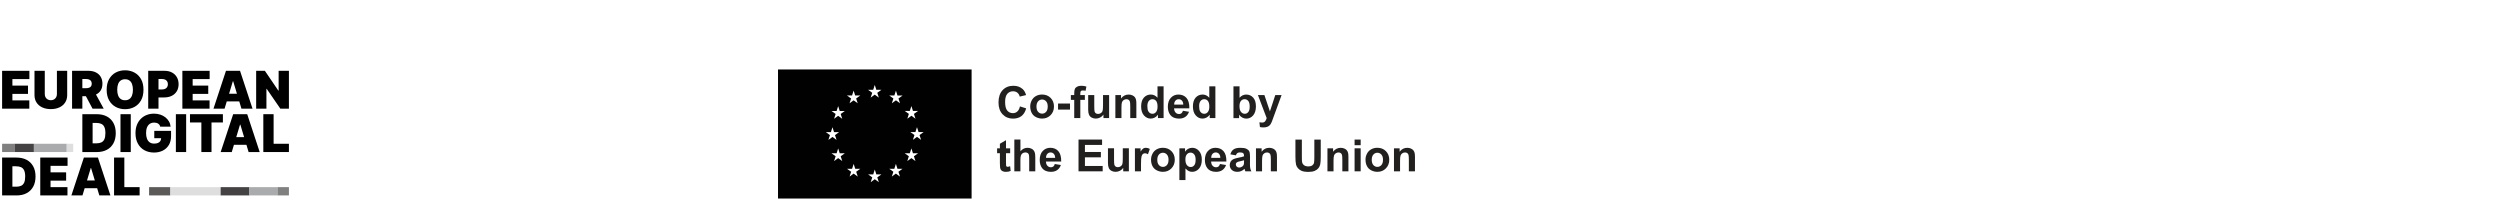 <?xml version="1.0" encoding="UTF-8"?><svg xmlns="http://www.w3.org/2000/svg" viewBox="0 0 1918.74 153.92"><defs><style>.cls-1{fill:#dfdede;}.cls-1,.cls-2,.cls-3,.cls-4,.cls-5,.cls-6,.cls-7,.cls-8{stroke-width:0px;}.cls-2{fill:#010101;}.cls-3{fill:#444243;}.cls-5{fill:gray;}.cls-6{fill:#221f1f;}.cls-7{fill:#aaabac;}.cls-8{fill:#5c5959;}</style></defs><g id="EUDD"><rect class="cls-8" x="114.43" y="143.63" width="16.35" height="6.35"/><rect class="cls-1" x="130.78" y="143.63" width="38.55" height="6.35"/><rect class="cls-3" x="169.33" y="143.63" width="22.11" height="6.35"/><rect class="cls-7" x="191.44" y="143.63" width="21.5" height="6.35"/><rect class="cls-5" x="212.95" y="143.63" width="8.79" height="6.35"/><polygon class="cls-4" points="22.5 77.05 9.51 77.05 9.51 72.06 21.49 72.06 21.49 65.7 9.51 65.7 9.51 60.7 22.56 60.7 22.56 54.35 1.62 54.35 1.62 83.4 22.5 83.4 22.5 77.05"/><path class="cls-4" d="M39.02,83.74c2.49,0,4.67-.44,6.56-1.31,1.88-.88,3.35-2.12,4.4-3.74,1.06-1.61,1.59-3.52,1.59-5.73v-18.62h-7.89v17.93c0,.9-.2,1.69-.6,2.4-.4.71-.94,1.26-1.65,1.66-.69.4-1.5.59-2.41.59s-1.7-.2-2.4-.59c-.7-.4-1.26-.95-1.66-1.66-.4-.7-.59-1.5-.59-2.4v-17.93h-7.89v18.62c0,2.21.52,4.12,1.57,5.73,1.04,1.61,2.5,2.86,4.39,3.74,1.88.87,4.07,1.31,6.58,1.31Z"/><path class="cls-4" d="M63.19,73.81h2.73l5.1,9.59h8.56l-5.91-10.84c1.5-.73,2.7-1.74,3.56-3.07.93-1.43,1.39-3.19,1.39-5.26s-.45-3.84-1.35-5.31c-.89-1.47-2.15-2.6-3.77-3.39-1.61-.78-3.5-1.18-5.66-1.18h-12.53v29.05h7.89v-9.59ZM65.97,60.65c.93,0,1.73.12,2.38.38.66.24,1.17.63,1.52,1.16.35.53.54,1.2.54,2.04s-.18,1.48-.54,2c-.35.51-.86.89-1.52,1.11-.65.23-1.45.35-2.38.35h-2.77v-7.04h2.77Z"/><path class="cls-4" d="M88.82,82.08c2.14,1.14,4.52,1.72,7.17,1.72s5.01-.56,7.15-1.71c2.13-1.14,3.83-2.82,5.09-5.04,1.26-2.22,1.89-4.95,1.89-8.18s-.63-5.96-1.89-8.17c-1.26-2.22-2.96-3.9-5.09-5.04-2.14-1.14-4.53-1.71-7.15-1.71s-5.04.57-7.17,1.71c-2.13,1.14-3.82,2.82-5.08,5.04-1.26,2.22-1.88,4.94-1.88,8.17s.62,5.94,1.88,8.15c1.26,2.22,2.95,3.9,5.08,5.05ZM90.67,64.47c.45-1.19,1.13-2.11,2.03-2.72.89-.62,1.98-.93,3.3-.93s2.4.31,3.29.93c.91.62,1.58,1.53,2.03,2.72.46,1.2.7,2.67.7,4.4s-.23,3.21-.7,4.41c-.45,1.2-1.12,2.11-2.03,2.73-.89.62-1.98.93-3.29.93s-2.4-.31-3.3-.93c-.9-.62-1.58-1.53-2.03-2.73-.46-1.2-.7-2.66-.7-4.41s.24-3.2.7-4.4Z"/><path class="cls-4" d="M137.07,64.62c0-2.06-.45-3.86-1.35-5.4-.89-1.54-2.15-2.74-3.77-3.59-1.61-.86-3.5-1.28-5.66-1.28h-12.54v29.05h7.89v-8.62h4.37c2.21,0,4.14-.41,5.81-1.24,1.65-.82,2.95-2,3.86-3.52.93-1.53,1.39-3.33,1.39-5.41ZM128.31,66.76c-.35.6-.86,1.07-1.52,1.4-.65.33-1.45.49-2.37.49h-2.78v-8h2.78c.93,0,1.72.15,2.37.48.66.32,1.17.77,1.52,1.36.36.59.54,1.3.54,2.14s-.18,1.54-.54,2.14Z"/><polygon class="cls-4" points="160.84 77.05 147.86 77.05 147.86 72.06 159.83 72.06 159.83 65.7 147.86 65.7 147.86 60.7 160.9 60.7 160.9 54.35 139.97 54.35 139.97 83.4 160.84 83.4 160.84 77.05"/><path class="cls-4" d="M174.05,77.84h9.58l1.68,5.56h8.5l-9.59-29.05h-10.78l-9.59,29.05h8.51l1.68-5.56ZM178.96,62.35l2.89,9.59h-6.03l2.89-9.59h.24Z"/><polygon class="cls-4" points="213.85 54.35 213.85 69.55 213.62 69.55 203.29 54.35 196.6 54.35 196.6 83.4 204.48 83.4 204.48 68.14 204.66 68.14 215.16 83.4 221.74 83.4 221.74 54.35 213.85 54.35"/><path class="cls-4" d="M87.06,94.37c-1.19-2.17-2.87-3.84-5.05-4.99-2.18-1.16-4.77-1.74-7.75-1.74h-11.06v29.06h11.17c2.96,0,5.52-.59,7.67-1.75,2.17-1.15,3.84-2.82,5.03-4.99,1.18-2.17,1.77-4.77,1.77-7.79s-.59-5.63-1.78-7.8ZM80.09,106.91c-.53,1.13-1.31,1.93-2.33,2.39-1.01.47-2.24.7-3.68.7h-3v-15.66h2.77c1.52,0,2.79.23,3.84.7,1.04.46,1.84,1.26,2.38,2.4.55,1.13.82,2.71.82,4.74s-.27,3.61-.81,4.74Z"/><rect class="cls-4" x="92.47" y="87.64" width="7.89" height="29.06"/><path class="cls-4" d="M118.41,106.08h5.26c-.02.81-.2,1.52-.58,2.12-.4.64-.99,1.14-1.79,1.49-.8.35-1.8.52-3,.52-1.36,0-2.51-.32-3.42-.97-.92-.64-1.6-1.57-2.07-2.78-.46-1.21-.7-2.67-.7-4.37s.24-3.12.73-4.31c.49-1.19,1.2-2.1,2.13-2.74.92-.63,2.05-.94,3.38-.94.62,0,1.18.07,1.7.2.51.13.97.34,1.36.61.39.27.72.59.99.98.26.38.45.82.58,1.32h7.97c-.15-1.46-.57-2.8-1.28-4.01-.7-1.22-1.62-2.28-2.76-3.17-1.14-.89-2.45-1.59-3.93-2.07-1.48-.49-3.08-.73-4.79-.73-1.96,0-3.8.33-5.51.99-1.72.65-3.22,1.62-4.52,2.91-1.31,1.28-2.32,2.85-3.06,4.7-.74,1.85-1.1,3.98-1.1,6.39,0,3.06.6,5.71,1.79,7.92,1.2,2.23,2.86,3.94,5,5.14,2.14,1.19,4.62,1.8,7.45,1.8,2.54,0,4.79-.5,6.75-1.5,1.97-1,3.5-2.44,4.63-4.31,1.12-1.88,1.68-4.14,1.68-6.79v-4.03h-12.88v5.62Z"/><rect class="cls-4" x="134.98" y="87.64" width="7.89" height="29.06"/><polygon class="cls-4" points="171.07 87.64 145.81 87.64 145.81 93.99 154.55 93.99 154.55 116.69 162.33 116.69 162.33 93.99 171.07 93.99 171.07 87.64"/><path class="cls-4" d="M178.96,87.64l-9.6,29.06h8.51l1.68-5.57h9.58l1.68,5.57h8.51l-9.59-29.06h-10.77ZM181.33,105.23l2.89-9.59h.24l2.89,9.59h-6.02Z"/><polygon class="cls-4" points="209.99 87.64 202.1 87.64 202.1 116.69 221.74 116.69 221.74 110.34 209.99 110.34 209.99 87.64"/><path class="cls-4" d="M20.44,122.67c-2.18-1.16-4.76-1.74-7.75-1.74H1.62v29.06h11.18c2.96,0,5.51-.58,7.67-1.75,2.17-1.15,3.84-2.81,5.03-4.99,1.18-2.17,1.77-4.77,1.77-7.8s-.59-5.62-1.78-7.79c-1.19-2.17-2.87-3.84-5.05-4.99ZM18.52,140.2c-.53,1.13-1.31,1.93-2.32,2.39-1.01.47-2.25.7-3.69.7h-3v-15.66h2.78c1.51,0,2.79.23,3.84.69,1.04.46,1.84,1.26,2.38,2.4.54,1.14.82,2.72.82,4.74s-.27,3.61-.81,4.75Z"/><polygon class="cls-4" points="30.9 149.98 51.78 149.98 51.78 143.63 38.79 143.63 38.79 138.64 50.76 138.64 50.76 132.28 38.79 132.28 38.79 127.28 51.85 127.28 51.85 120.92 30.9 120.92 30.9 149.98"/><path class="cls-4" d="M64.38,120.92l-9.59,29.06h8.51l1.68-5.56h9.58l1.68,5.56h8.51l-9.59-29.06h-10.78ZM66.77,138.52l2.9-9.59h.22l2.9,9.59h-6.01Z"/><polygon class="cls-4" points="95.43 120.92 87.54 120.92 87.54 149.98 107.16 149.98 107.16 143.63 95.43 143.63 95.43 120.92"/><rect class="cls-5" x="1.62" y="110.34" width="9.53" height="6.35"/><rect class="cls-3" x="11.15" y="110.34" width="14.87" height="6.35"/><rect class="cls-7" x="26.02" y="110.34" width="25.22" height="6.35"/><rect class="cls-1" x="51.24" y="110.34" width="4.97" height="6.35"/></g><g id="EU"><path class="cls-2" d="M597.12,53.33v99.06h148.58V53.33h-148.58ZM633.8,101.39h3.92s1.2-3.75,1.2-3.75l1.2,3.75h3.92l-3.18,2.29,1.19,3.7-3.13-2.29-3.13,2.29,1.19-3.7-3.19-2.29h0ZM646.42,123.63l-3.13-2.29-3.13,2.29,1.19-3.7-3.18-2.29h3.92l1.2-3.75,1.2,3.75h3.92l-3.18,2.29,1.19,3.7h-.01ZM645.22,87.47l1.19,3.7-3.13-2.29-3.13,2.29,1.19-3.7-3.18-2.29h3.92l1.2-3.75,1.2,3.75h3.92l-3.18,2.29h-.01ZM653.95,73.29l1.2-3.75,1.2,3.75h3.92l-3.18,2.29,1.19,3.7-3.13-2.29-3.13,2.29,1.19-3.7-3.18-2.29h3.92ZM658.31,135.52l-3.13-2.29-3.13,2.29,1.19-3.7-3.18-2.29h3.92l1.2-3.75,1.2,3.75h3.92l-3.18,2.29,1.19,3.7h0ZM670.18,68.93l1.2-3.75,1.2,3.75h3.92l-3.19,2.29,1.19,3.7-3.13-2.29-3.13,2.29,1.19-3.7-3.18-2.29h3.92,0ZM674.52,139.83l-3.13-2.29-3.13,2.29,1.19-3.7-3.18-2.29h3.92l1.2-3.75,1.2,3.75h3.92l-3.19,2.29,1.19,3.7ZM690.72,135.52l-3.13-2.29-3.13,2.29,1.19-3.7-3.18-2.29h3.92l1.21-3.75,1.2,3.75h3.92l-3.19,2.29,1.19,3.7ZM689.57,75.58l1.19,3.7-3.13-2.29-3.14,2.29,1.19-3.7-3.18-2.29h3.92s1.2-3.74,1.2-3.74l1.2,3.75h3.93l-3.19,2.29h0ZM698.28,85.14l1.21-3.75,1.21,3.75h3.92l-3.19,2.28,1.19,3.7-3.13-2.29-3.13,2.29,1.19-3.7-3.19-2.28h3.92-.01ZM702.61,123.63l-3.13-2.29-3.13,2.29,1.19-3.7-3.19-2.29h3.92l1.21-3.75,1.21,3.75h3.92l-3.19,2.29,1.19,3.7h0ZM706.92,107.33l-3.13-2.29-3.13,2.29,1.19-3.7-3.19-2.29h3.92l1.2-3.75,1.21,3.75h3.92l-3.19,2.29,1.19,3.7h0Z"/><path class="cls-6" d="M782.82,81.66l4.77,1.51c-.73,2.66-1.95,4.64-3.65,5.93-1.7,1.29-3.86,1.94-6.48,1.94-3.24,0-5.9-1.11-7.98-3.32-2.09-2.21-3.13-5.23-3.13-9.07,0-4.06,1.05-7.21,3.14-9.45,2.1-2.25,4.85-3.37,8.26-3.37,2.98,0,5.4.88,7.27,2.65,1.11,1.04,1.94,2.54,2.49,4.49l-4.87,1.16c-.29-1.26-.89-2.26-1.8-2.99-.91-.73-2.03-1.09-3.33-1.09-1.81,0-3.27.65-4.4,1.94-1.13,1.29-1.69,3.4-1.69,6.3,0,3.08.56,5.28,1.66,6.59,1.11,1.31,2.55,1.96,4.32,1.96,1.31,0,2.43-.41,3.37-1.25s1.62-2.14,2.03-3.92h0Z"/><path class="cls-6" d="M790.7,81.54c0-1.55.38-3.05,1.15-4.51.76-1.45,1.85-2.56,3.25-3.33s2.97-1.15,4.69-1.15c2.67,0,4.86.87,6.57,2.6s2.56,3.93,2.56,6.58-.86,4.89-2.59,6.64-3.89,2.64-6.51,2.64c-1.62,0-3.16-.37-4.63-1.09-1.47-.73-2.59-1.8-3.35-3.22-.76-1.41-1.15-3.13-1.15-5.16h0ZM795.49,81.8c0,1.75.41,3.09,1.25,4.02s1.85,1.4,3.08,1.4,2.24-.47,3.07-1.4,1.24-2.28,1.24-4.06-.41-3.06-1.24-3.99-1.85-1.4-3.07-1.4-2.25.47-3.08,1.4c-.83.93-1.25,2.27-1.25,4.02Z"/><path class="cls-6" d="M812.05,84.12v-4.67h9.18v4.67s-9.18,0-9.18,0Z"/><path class="cls-6" d="M821.88,72.97h2.59v-1.33c0-1.48.16-2.59.47-3.33s.9-1.33,1.74-1.79,1.92-.69,3.22-.69,2.64.2,3.91.6l-.63,3.26c-.74-.18-1.46-.27-2.14-.27s-1.16.16-1.46.48c-.29.31-.44.92-.44,1.82v1.25h3.49v3.67h-3.49v13.98h-4.67v-13.98h-2.59v-3.67h0Z"/><path class="cls-6" d="M846.89,90.62v-2.65c-.64.94-1.49,1.69-2.54,2.23-1.05.54-2.15.81-3.32.81s-2.25-.26-3.19-.78-1.62-1.25-2.04-2.2-.63-2.24-.63-3.91v-11.18h4.67v8.12c0,2.48.08,4,.26,4.56s.49,1.01.94,1.33c.46.32,1.03.49,1.73.49.8,0,1.51-.22,2.15-.65s1.06-.98,1.29-1.63c.24-.65.35-2.24.35-4.76v-7.45h4.67v17.66h-4.34Z"/><path class="cls-6" d="M872.13,90.62h-4.67v-9.01c0-1.91-.1-3.14-.3-3.7s-.52-1-.97-1.3-.99-.47-1.62-.47c-.81,0-1.54.22-2.18.67-.64.45-1.08,1.03-1.32,1.77s-.36,2.09-.36,4.06v8h-4.67v-17.66h4.34v2.59c1.54-2,3.48-2.99,5.82-2.99,1.03,0,1.98.18,2.83.56.85.37,1.5.84,1.94,1.42s.74,1.23.92,1.96.26,1.78.26,3.14v10.98h-.01Z"/><path class="cls-6" d="M893.06,90.62h-4.34v-2.59c-.72,1.01-1.57,1.76-2.55,2.25s-1.97.74-2.97.74c-2.03,0-3.77-.82-5.21-2.45s-2.17-3.91-2.17-6.84.7-5.27,2.11-6.83c1.41-1.56,3.19-2.34,5.34-2.34,1.98,0,3.68.82,5.12,2.46v-8.78h4.67v24.38h0ZM880.59,81.41c0,1.89.26,3.25.78,4.09.75,1.22,1.81,1.83,3.16,1.83,1.07,0,1.99-.46,2.75-1.37.75-.92,1.13-2.28,1.13-4.1,0-2.03-.37-3.49-1.09-4.38s-1.67-1.34-2.81-1.34-2.04.44-2.79,1.32-1.12,2.2-1.12,3.95h0Z"/><path class="cls-6" d="M907.9,85.01l4.66.78c-.6,1.71-1.55,3.01-2.83,3.9s-2.91,1.34-4.85,1.34c-3.07,0-5.34-1.01-6.82-3.01-1.16-1.61-1.74-3.64-1.74-6.09,0-2.93.76-5.22,2.29-6.87s3.46-2.49,5.8-2.49c2.63,0,4.7.87,6.22,2.6s2.24,4.39,2.18,7.97h-11.7c.03,1.39.41,2.46,1.13,3.23.72.77,1.62,1.16,2.69,1.16.73,0,1.35-.2,1.84-.6.5-.4.87-1.04,1.13-1.93h-.01ZM908.16,80.29c-.03-1.35-.38-2.38-1.05-3.09-.67-.7-1.47-1.06-2.43-1.06-1.02,0-1.86.37-2.53,1.12-.67.74-.99,1.75-.98,3.03h6.98,0Z"/><path class="cls-6" d="M932.8,90.62h-4.34v-2.59c-.72,1.01-1.57,1.76-2.55,2.25s-1.97.74-2.97.74c-2.03,0-3.77-.82-5.21-2.45s-2.17-3.91-2.17-6.84.7-5.27,2.11-6.83c1.41-1.56,3.19-2.34,5.34-2.34,1.98,0,3.68.82,5.12,2.46v-8.78h4.67v24.38h-.01ZM920.33,81.41c0,1.89.26,3.25.78,4.09.75,1.22,1.81,1.83,3.16,1.83,1.07,0,1.99-.46,2.75-1.37.75-.92,1.13-2.28,1.13-4.1,0-2.03-.37-3.49-1.09-4.38s-1.67-1.34-2.81-1.34-2.04.44-2.79,1.32-1.12,2.2-1.12,3.95h0Z"/><path class="cls-6" d="M946.67,90.62v-24.37h4.67v8.78c1.44-1.64,3.15-2.46,5.12-2.46,2.15,0,3.93.78,5.34,2.34,1.41,1.56,2.11,3.79,2.11,6.71s-.72,5.34-2.15,6.97-3.18,2.45-5.23,2.45c-1.01,0-2-.25-2.99-.75-.98-.5-1.83-1.25-2.54-2.24v2.59h-4.34ZM951.31,81.41c0,1.83.29,3.18.86,4.06.81,1.24,1.89,1.86,3.23,1.86,1.03,0,1.91-.44,2.64-1.32.73-.88,1.09-2.27,1.09-4.17,0-2.02-.37-3.47-1.1-4.36s-1.67-1.34-2.81-1.34-2.05.43-2.79,1.3-1.12,2.19-1.12,3.97h0Z"/><path class="cls-6" d="M965.46,72.97h4.97l4.22,12.54,4.12-12.54h4.84l-6.23,17-1.12,3.08c-.41,1.03-.8,1.82-1.17,2.36-.37.54-.8.98-1.28,1.32-.48.34-1.07.6-1.78.79s-1.5.28-2.38.28-1.78-.09-2.65-.28l-.41-3.66c.73.14,1.39.21,1.98.21,1.08,0,1.89-.32,2.41-.96s.92-1.45,1.2-2.44l-6.72-17.71h0Z"/><path class="cls-6" d="M775.29,113.83v3.73h-3.19v7.11c0,1.44.03,2.28.09,2.52s.2.43.41.59.48.24.79.24c.43,0,1.06-.15,1.88-.45l.4,3.63c-1.08.47-2.32.7-3.69.7-.84,0-1.6-.14-2.28-.42s-1.17-.65-1.49-1.09c-.31-.45-.53-1.06-.65-1.82-.1-.54-.15-1.64-.15-3.3v-7.7h-2.14v-3.73h2.14v-3.51l4.69-2.73v6.23h3.19,0Z"/><path class="cls-6" d="M783.18,107.12v8.96c1.51-1.76,3.31-2.65,5.4-2.65,1.07,0,2.04.2,2.91.6s1.51.91,1.95,1.53c.44.62.74,1.31.9,2.06.16.75.24,1.92.24,3.51v10.36h-4.67v-9.33c0-1.85-.09-3.03-.27-3.53-.18-.5-.49-.9-.94-1.19-.45-.29-1.01-.44-1.69-.44-.78,0-1.47.19-2.08.57-.61.38-1.06.94-1.34,1.7s-.42,1.88-.42,3.37v8.84h-4.67v-24.38h4.68Z"/><path class="cls-6" d="M809.56,125.87l4.66.78c-.6,1.71-1.55,3.01-2.83,3.9s-2.91,1.34-4.85,1.34c-3.07,0-5.34-1.01-6.82-3.01-1.16-1.61-1.74-3.64-1.74-6.09,0-2.93.76-5.22,2.29-6.87s3.46-2.49,5.8-2.49c2.63,0,4.7.87,6.22,2.6s2.24,4.39,2.18,7.97h-11.7c.03,1.39.41,2.46,1.13,3.23s1.62,1.16,2.69,1.16c.73,0,1.35-.2,1.84-.6.5-.4.87-1.04,1.13-1.93h-.01ZM809.82,121.15c-.03-1.35-.38-2.38-1.05-3.09-.67-.7-1.47-1.06-2.43-1.06-1.02,0-1.86.37-2.53,1.12-.67.74-.99,1.75-.98,3.03h6.98,0Z"/><path class="cls-6" d="M827.76,131.49v-24.38h18.08v4.12h-13.16v5.41h12.24v4.11h-12.24v6.63h13.62v4.11h-18.54,0Z"/><path class="cls-6" d="M862.07,131.49v-2.65c-.64.94-1.49,1.69-2.54,2.23-1.05.54-2.15.81-3.32.81s-2.25-.26-3.19-.78c-.94-.52-1.62-1.25-2.04-2.2s-.63-2.24-.63-3.91v-11.18h4.67v8.12c0,2.48.08,4,.26,4.56s.48,1.01.94,1.33,1.03.49,1.73.49c.8,0,1.51-.22,2.14-.65.63-.43,1.06-.98,1.29-1.63.24-.65.35-2.24.35-4.76v-7.45h4.67v17.66h-4.34Z"/><path class="cls-6" d="M875.72,131.49h-4.67v-17.66h4.34v2.51c.74-1.18,1.41-1.96,2-2.34s1.27-.57,2.02-.57c1.06,0,2.09.29,3.08.88l-1.45,4.08c-.79-.51-1.52-.76-2.2-.76s-1.21.18-1.66.54c-.46.36-.81,1.01-1.07,1.95-.26.94-.39,2.92-.39,5.92v5.45h0Z"/><path class="cls-6" d="M883.42,122.41c0-1.55.38-3.05,1.15-4.51s1.85-2.56,3.25-3.33,2.97-1.15,4.69-1.15c2.67,0,4.86.87,6.57,2.6,1.71,1.73,2.56,3.93,2.56,6.58s-.86,4.89-2.59,6.64c-1.72,1.76-3.89,2.64-6.51,2.64-1.62,0-3.16-.37-4.63-1.09-1.47-.73-2.59-1.8-3.35-3.22-.76-1.41-1.15-3.13-1.15-5.16h0ZM888.21,122.66c0,1.75.41,3.09,1.25,4.02s1.85,1.4,3.08,1.4,2.24-.47,3.07-1.4,1.24-2.28,1.24-4.06-.41-3.06-1.24-3.99-1.85-1.4-3.07-1.4-2.25.47-3.08,1.4c-.83.93-1.25,2.27-1.25,4.02h0Z"/><path class="cls-6" d="M905.17,113.83h4.35v2.59c.57-.89,1.33-1.61,2.29-2.16s2.03-.83,3.21-.83c2.05,0,3.79.8,5.22,2.41,1.43,1.61,2.15,3.85,2.15,6.72s-.72,5.24-2.16,6.87-3.19,2.45-5.24,2.45c-.97,0-1.86-.19-2.65-.58s-1.63-1.05-2.5-2v8.9h-4.67v-24.38h.01ZM909.79,122.36c0,1.99.39,3.45,1.18,4.4s1.74,1.42,2.88,1.42,1.99-.43,2.71-1.3c.72-.87,1.08-2.29,1.08-4.28,0-1.85-.37-3.23-1.12-4.12s-1.66-1.35-2.76-1.35-2.09.44-2.84,1.32-1.13,2.18-1.13,3.91h.01Z"/><path class="cls-6" d="M936.33,125.87l4.66.78c-.6,1.71-1.55,3.01-2.83,3.9s-2.91,1.34-4.85,1.34c-3.07,0-5.34-1.01-6.82-3.01-1.16-1.61-1.74-3.64-1.74-6.09,0-2.93.76-5.22,2.29-6.87s3.46-2.49,5.8-2.49c2.63,0,4.7.87,6.22,2.6s2.24,4.39,2.18,7.97h-11.7c.03,1.39.41,2.46,1.13,3.23.72.77,1.62,1.16,2.69,1.16.73,0,1.35-.2,1.84-.6s.87-1.04,1.13-1.93h-.01ZM936.6,121.15c-.03-1.35-.38-2.38-1.05-3.09-.67-.7-1.47-1.06-2.43-1.06-1.02,0-1.86.37-2.53,1.12s-.99,1.75-.98,3.03h6.98,0Z"/><path class="cls-6" d="M948.54,119.22l-4.24-.76c.48-1.71,1.29-2.97,2.46-3.79,1.16-.82,2.89-1.23,5.19-1.23,2.09,0,3.64.25,4.66.74s1.74,1.12,2.15,1.88.62,2.15.62,4.18l-.05,5.45c0,1.55.07,2.7.23,3.43s.43,1.53.84,2.37h-4.62c-.12-.31-.27-.77-.45-1.38-.08-.28-.13-.46-.17-.55-.8.78-1.65,1.36-2.56,1.74-.91.39-1.88.58-2.91.58-1.82,0-3.25-.49-4.3-1.48s-1.57-2.23-1.57-3.74c0-1,.24-1.89.72-2.67.48-.78,1.15-1.38,2-1.8.86-.41,2.1-.78,3.71-1.09,2.18-.41,3.7-.79,4.54-1.15v-.47c0-.9-.22-1.54-.67-1.92-.45-.38-1.28-.58-2.51-.58-.83,0-1.48.16-1.94.49-.47.32-.84.9-1.13,1.72h0ZM954.79,123.01c-.6.2-1.55.44-2.84.71-1.3.28-2.15.55-2.55.82-.61.43-.91.98-.91,1.65s.24,1.22.73,1.7c.49.48,1.11.71,1.86.71.84,0,1.65-.28,2.41-.83.57-.42.94-.94,1.12-1.55.12-.4.18-1.16.18-2.28v-.93h0Z"/><path class="cls-6" d="M980.04,131.49h-4.67v-9.01c0-1.91-.1-3.14-.3-3.7s-.52-1-.97-1.3-.99-.47-1.62-.47c-.81,0-1.54.22-2.18.67s-1.08,1.03-1.32,1.77-.36,2.09-.36,4.06v8h-4.67v-17.66h4.34v2.59c1.54-2,3.48-2.99,5.82-2.99,1.03,0,1.98.18,2.83.56s1.5.84,1.94,1.42.74,1.23.92,1.96.26,1.78.26,3.14v10.98h-.01Z"/><path class="cls-6" d="M994.25,107.12h4.92v13.2c0,2.1.06,3.45.18,4.08.21,1,.71,1.8,1.5,2.4.79.6,1.88.91,3.25.91s2.45-.28,3.16-.85c.71-.57,1.14-1.27,1.28-2.1s.21-2.21.21-4.14v-13.49h4.92v12.8c0,2.93-.13,4.99-.4,6.2s-.75,2.23-1.47,3.06-1.67,1.49-2.87,1.99-2.76.74-4.69.74c-2.33,0-4.09-.27-5.3-.81s-2.15-1.24-2.85-2.1-1.16-1.76-1.38-2.7c-.32-1.4-.48-3.46-.48-6.19v-13h0Z"/><path class="cls-6" d="M1034.9,131.49h-4.67v-9.01c0-1.91-.1-3.14-.3-3.7s-.52-1-.97-1.3-.99-.47-1.62-.47c-.81,0-1.54.22-2.18.67s-1.08,1.03-1.32,1.77c-.24.73-.36,2.09-.36,4.06v8h-4.67v-17.66h4.34v2.59c1.54-2,3.48-2.99,5.82-2.99,1.03,0,1.98.18,2.82.56s1.5.84,1.94,1.42.74,1.23.92,1.96.26,1.78.26,3.14v10.98h0Z"/><path class="cls-6" d="M1039.64,111.44v-4.32h4.67v4.32h-4.67ZM1039.64,131.49v-17.66h4.67v17.66h-4.67Z"/><path class="cls-6" d="M1048.02,122.41c0-1.55.38-3.05,1.15-4.51s1.85-2.56,3.25-3.33c1.4-.76,2.97-1.15,4.7-1.15,2.67,0,4.86.87,6.57,2.6,1.71,1.73,2.56,3.93,2.56,6.58s-.86,4.89-2.59,6.64c-1.72,1.76-3.89,2.64-6.51,2.64-1.62,0-3.16-.37-4.63-1.09-1.47-.73-2.59-1.8-3.35-3.22-.76-1.41-1.15-3.13-1.15-5.16h0ZM1052.81,122.66c0,1.75.41,3.09,1.25,4.02s1.85,1.4,3.08,1.4,2.24-.47,3.07-1.4,1.24-2.28,1.24-4.06-.41-3.06-1.24-3.99-1.85-1.4-3.07-1.4-2.24.47-3.08,1.4c-.83.93-1.25,2.27-1.25,4.02h0Z"/><path class="cls-6" d="M1085.96,131.49h-4.67v-9.01c0-1.91-.1-3.14-.3-3.7s-.52-1-.97-1.3-.99-.47-1.62-.47c-.81,0-1.54.22-2.18.67s-1.08,1.03-1.32,1.77-.36,2.09-.36,4.06v8h-4.67v-17.66h4.34v2.59c1.54-2,3.48-2.99,5.82-2.99,1.03,0,1.98.18,2.83.56s1.5.84,1.94,1.42.74,1.23.92,1.96.26,1.78.26,3.14v10.98h-.01Z"/></g></svg>